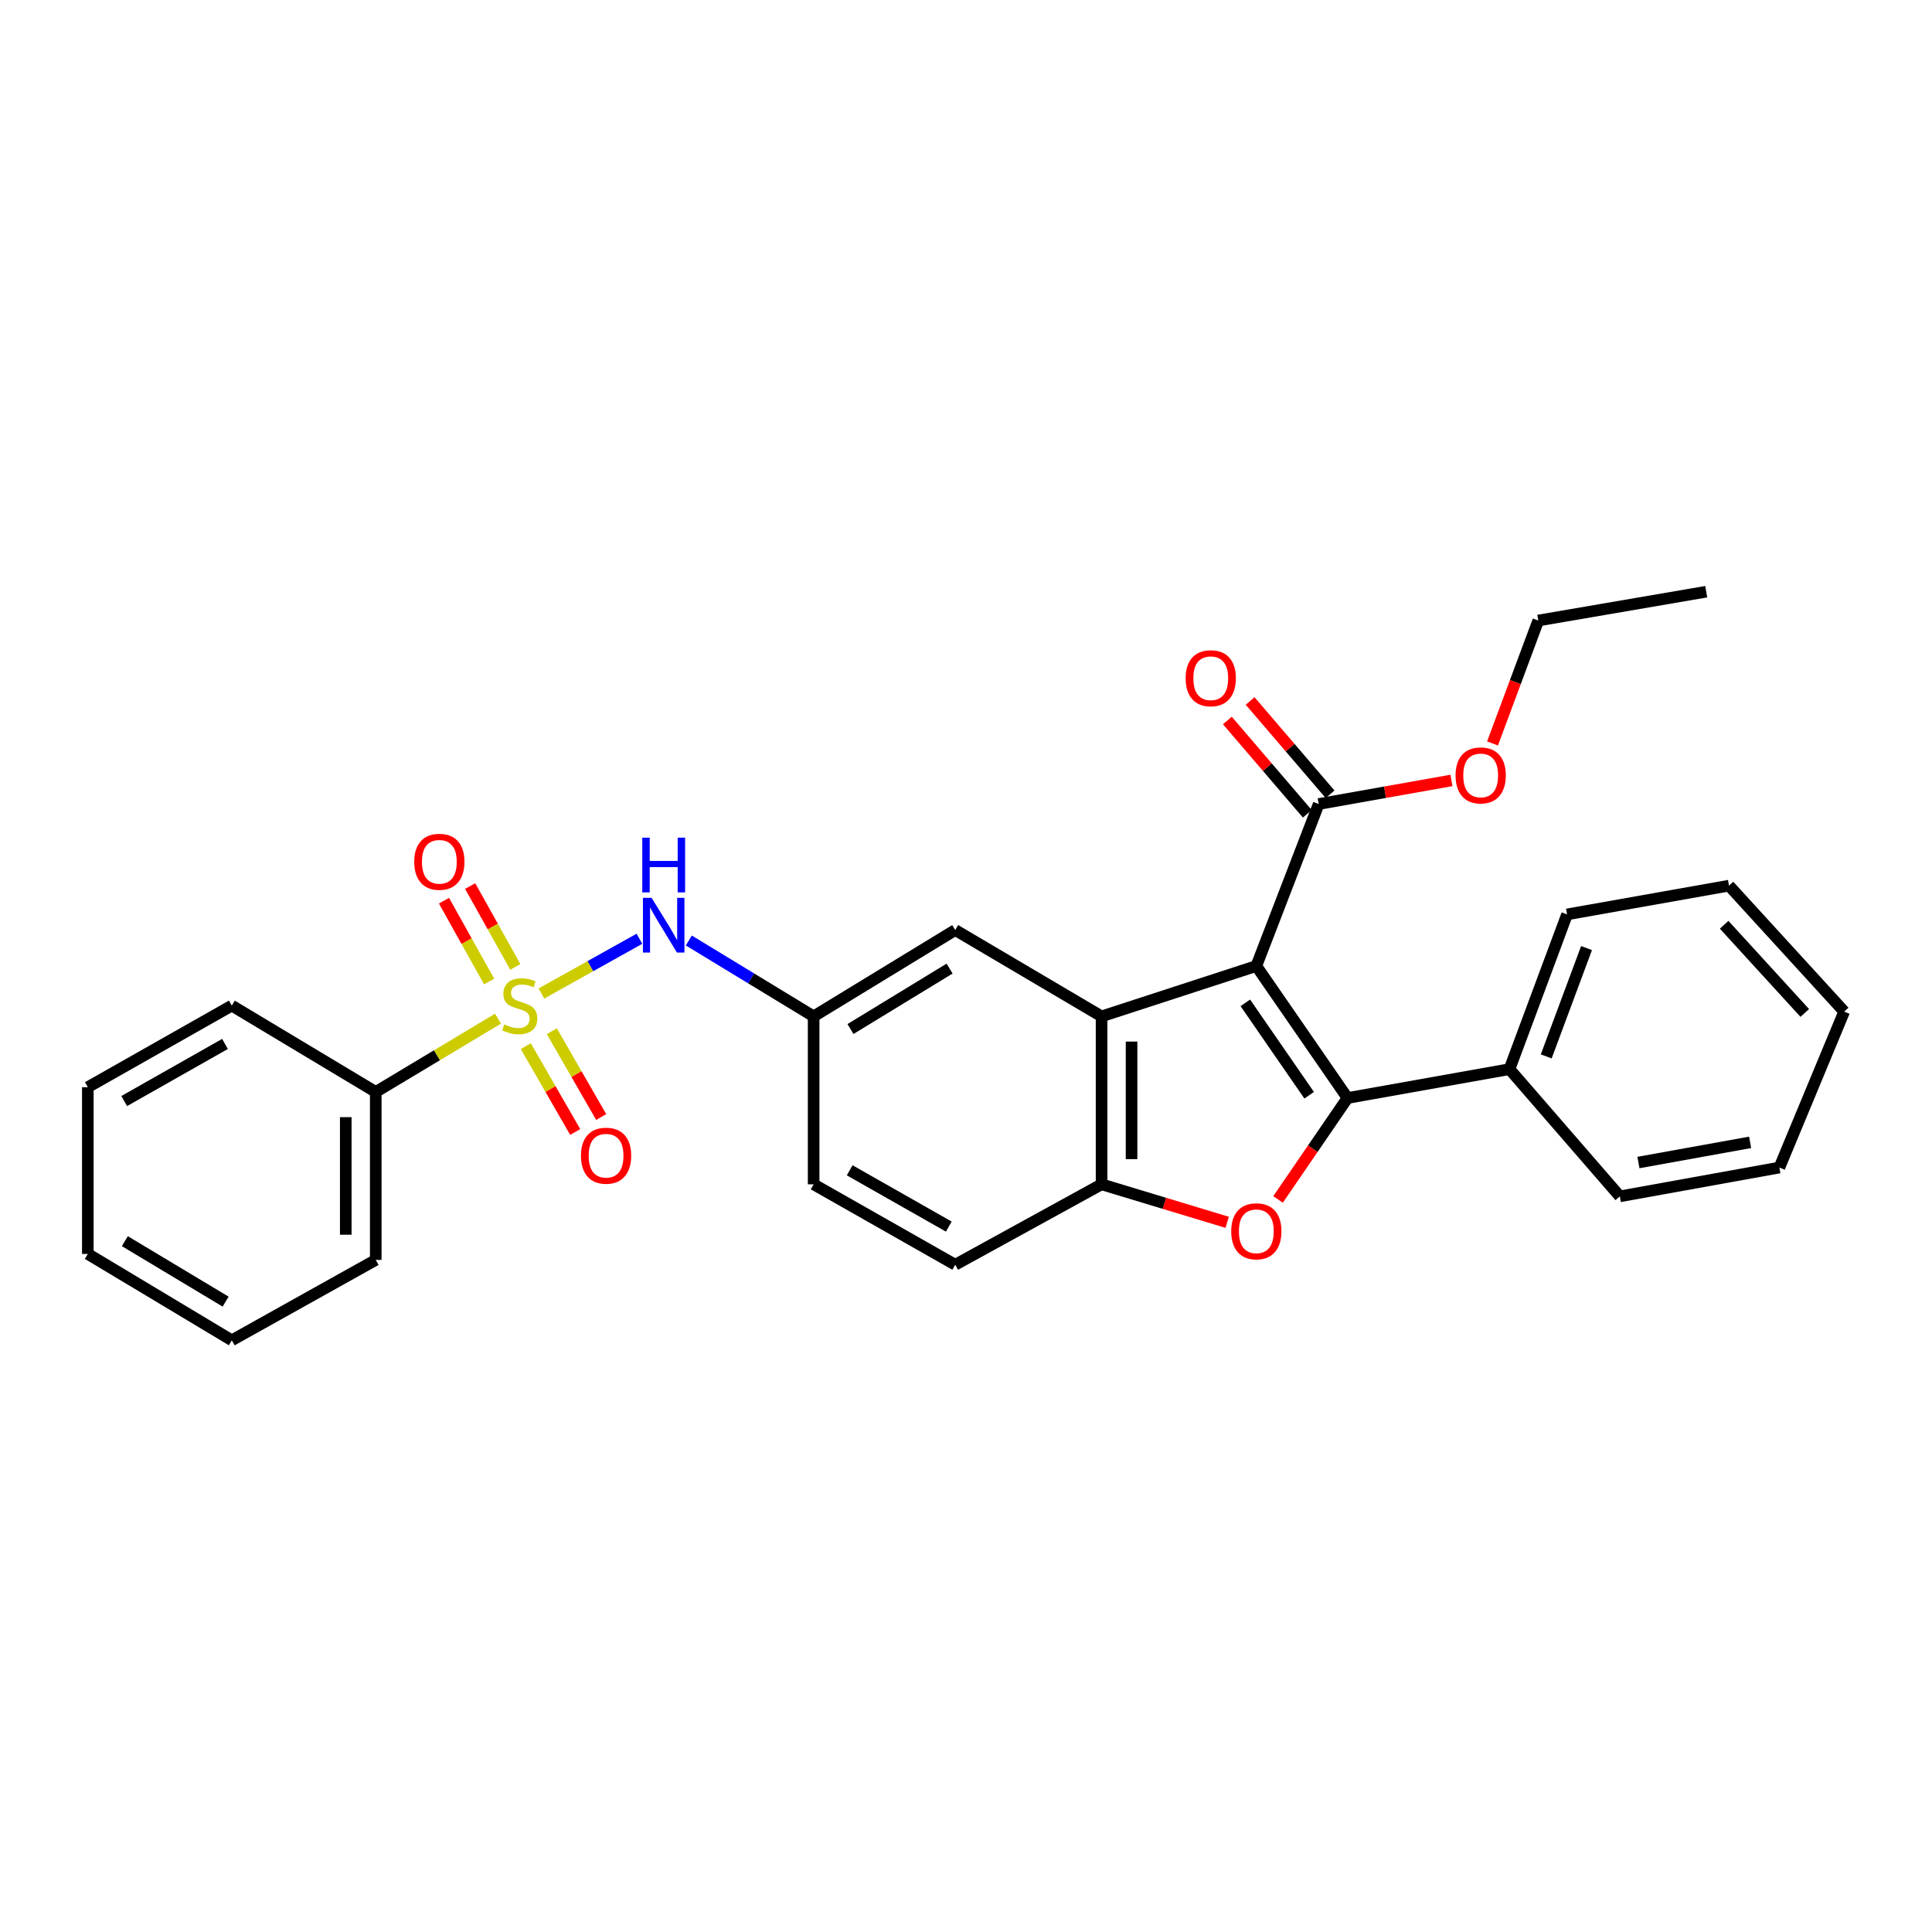 <?xml version='1.0' encoding='iso-8859-1'?>
<svg version='1.1' baseProfile='full'
              xmlns='http://www.w3.org/2000/svg'
                      xmlns:rdkit='http://www.rdkit.org/xml'
                      xmlns:xlink='http://www.w3.org/1999/xlink'
                  xml:space='preserve'
width='1000px' height='1000px' viewBox='0 0 1000 1000'>
<!-- END OF HEADER -->
<rect style='opacity:1.0;fill:#FFFFFF;stroke:none' width='1000' height='1000' x='0' y='0'> </rect>
<path class='bond-0' d='M 650.273,500 L 697.472,568.328' style='fill:none;fill-rule:evenodd;stroke:#000000;stroke-width:6px;stroke-linecap:butt;stroke-linejoin:miter;stroke-opacity:1' />
<path class='bond-0' d='M 644.581,519.072 L 677.62,566.902' style='fill:none;fill-rule:evenodd;stroke:#000000;stroke-width:6px;stroke-linecap:butt;stroke-linejoin:miter;stroke-opacity:1' />
<path class='bond-2' d='M 650.273,500 L 570.174,526.079' style='fill:none;fill-rule:evenodd;stroke:#000000;stroke-width:6px;stroke-linecap:butt;stroke-linejoin:miter;stroke-opacity:1' />
<path class='bond-5' d='M 650.273,500 L 682.553,416.166' style='fill:none;fill-rule:evenodd;stroke:#000000;stroke-width:6px;stroke-linecap:butt;stroke-linejoin:miter;stroke-opacity:1' />
<path class='bond-3' d='M 697.472,568.328 L 679.492,594.577' style='fill:none;fill-rule:evenodd;stroke:#000000;stroke-width:6px;stroke-linecap:butt;stroke-linejoin:miter;stroke-opacity:1' />
<path class='bond-3' d='M 679.492,594.577 L 661.512,620.826' style='fill:none;fill-rule:evenodd;stroke:#FF0000;stroke-width:6px;stroke-linecap:butt;stroke-linejoin:miter;stroke-opacity:1' />
<path class='bond-11' d='M 697.472,568.328 L 781.306,553.391' style='fill:none;fill-rule:evenodd;stroke:#000000;stroke-width:6px;stroke-linecap:butt;stroke-linejoin:miter;stroke-opacity:1' />
<path class='bond-1' d='M 280.237,514.236 L 305.605,500.068' style='fill:none;fill-rule:evenodd;stroke:#CCCC00;stroke-width:6px;stroke-linecap:butt;stroke-linejoin:miter;stroke-opacity:1' />
<path class='bond-1' d='M 305.605,500.068 L 330.974,485.899' style='fill:none;fill-rule:evenodd;stroke:#0000FF;stroke-width:6px;stroke-linecap:butt;stroke-linejoin:miter;stroke-opacity:1' />
<path class='bond-7' d='M 272.153,541.491 L 284.941,563.703' style='fill:none;fill-rule:evenodd;stroke:#CCCC00;stroke-width:6px;stroke-linecap:butt;stroke-linejoin:miter;stroke-opacity:1' />
<path class='bond-7' d='M 284.941,563.703 L 297.729,585.914' style='fill:none;fill-rule:evenodd;stroke:#FF0000;stroke-width:6px;stroke-linecap:butt;stroke-linejoin:miter;stroke-opacity:1' />
<path class='bond-7' d='M 285.606,533.745 L 298.394,555.957' style='fill:none;fill-rule:evenodd;stroke:#CCCC00;stroke-width:6px;stroke-linecap:butt;stroke-linejoin:miter;stroke-opacity:1' />
<path class='bond-7' d='M 298.394,555.957 L 311.182,578.169' style='fill:none;fill-rule:evenodd;stroke:#FF0000;stroke-width:6px;stroke-linecap:butt;stroke-linejoin:miter;stroke-opacity:1' />
<path class='bond-8' d='M 266.722,500.461 L 255.039,479.542' style='fill:none;fill-rule:evenodd;stroke:#CCCC00;stroke-width:6px;stroke-linecap:butt;stroke-linejoin:miter;stroke-opacity:1' />
<path class='bond-8' d='M 255.039,479.542 L 243.355,458.623' style='fill:none;fill-rule:evenodd;stroke:#FF0000;stroke-width:6px;stroke-linecap:butt;stroke-linejoin:miter;stroke-opacity:1' />
<path class='bond-8' d='M 253.169,508.03 L 241.486,487.111' style='fill:none;fill-rule:evenodd;stroke:#CCCC00;stroke-width:6px;stroke-linecap:butt;stroke-linejoin:miter;stroke-opacity:1' />
<path class='bond-8' d='M 241.486,487.111 L 229.803,466.192' style='fill:none;fill-rule:evenodd;stroke:#FF0000;stroke-width:6px;stroke-linecap:butt;stroke-linejoin:miter;stroke-opacity:1' />
<path class='bond-9' d='M 257.77,527.247 L 226.128,546.222' style='fill:none;fill-rule:evenodd;stroke:#CCCC00;stroke-width:6px;stroke-linecap:butt;stroke-linejoin:miter;stroke-opacity:1' />
<path class='bond-9' d='M 226.128,546.222 L 194.486,565.197' style='fill:none;fill-rule:evenodd;stroke:#000000;stroke-width:6px;stroke-linecap:butt;stroke-linejoin:miter;stroke-opacity:1' />
<path class='bond-4' d='M 570.174,526.079 L 570.174,613' style='fill:none;fill-rule:evenodd;stroke:#000000;stroke-width:6px;stroke-linecap:butt;stroke-linejoin:miter;stroke-opacity:1' />
<path class='bond-4' d='M 585.697,539.117 L 585.697,599.962' style='fill:none;fill-rule:evenodd;stroke:#000000;stroke-width:6px;stroke-linecap:butt;stroke-linejoin:miter;stroke-opacity:1' />
<path class='bond-10' d='M 570.174,526.079 L 494.42,481.381' style='fill:none;fill-rule:evenodd;stroke:#000000;stroke-width:6px;stroke-linecap:butt;stroke-linejoin:miter;stroke-opacity:1' />
<path class='bond-29' d='M 635.181,632.668 L 602.677,622.834' style='fill:none;fill-rule:evenodd;stroke:#FF0000;stroke-width:6px;stroke-linecap:butt;stroke-linejoin:miter;stroke-opacity:1' />
<path class='bond-29' d='M 602.677,622.834 L 570.174,613' style='fill:none;fill-rule:evenodd;stroke:#000000;stroke-width:6px;stroke-linecap:butt;stroke-linejoin:miter;stroke-opacity:1' />
<path class='bond-14' d='M 570.174,613 L 494.42,654.62' style='fill:none;fill-rule:evenodd;stroke:#000000;stroke-width:6px;stroke-linecap:butt;stroke-linejoin:miter;stroke-opacity:1' />
<path class='bond-13' d='M 688.447,411.116 L 667.757,386.97' style='fill:none;fill-rule:evenodd;stroke:#000000;stroke-width:6px;stroke-linecap:butt;stroke-linejoin:miter;stroke-opacity:1' />
<path class='bond-13' d='M 667.757,386.97 L 647.067,362.825' style='fill:none;fill-rule:evenodd;stroke:#FF0000;stroke-width:6px;stroke-linecap:butt;stroke-linejoin:miter;stroke-opacity:1' />
<path class='bond-13' d='M 676.659,421.216 L 655.969,397.071' style='fill:none;fill-rule:evenodd;stroke:#000000;stroke-width:6px;stroke-linecap:butt;stroke-linejoin:miter;stroke-opacity:1' />
<path class='bond-13' d='M 655.969,397.071 L 635.28,372.925' style='fill:none;fill-rule:evenodd;stroke:#FF0000;stroke-width:6px;stroke-linecap:butt;stroke-linejoin:miter;stroke-opacity:1' />
<path class='bond-15' d='M 682.553,416.166 L 716.91,410.059' style='fill:none;fill-rule:evenodd;stroke:#000000;stroke-width:6px;stroke-linecap:butt;stroke-linejoin:miter;stroke-opacity:1' />
<path class='bond-15' d='M 716.91,410.059 L 751.267,403.953' style='fill:none;fill-rule:evenodd;stroke:#FF0000;stroke-width:6px;stroke-linecap:butt;stroke-linejoin:miter;stroke-opacity:1' />
<path class='bond-6' d='M 356.537,486.8 L 388.835,506.439' style='fill:none;fill-rule:evenodd;stroke:#0000FF;stroke-width:6px;stroke-linecap:butt;stroke-linejoin:miter;stroke-opacity:1' />
<path class='bond-6' d='M 388.835,506.439 L 421.133,526.079' style='fill:none;fill-rule:evenodd;stroke:#000000;stroke-width:6px;stroke-linecap:butt;stroke-linejoin:miter;stroke-opacity:1' />
<path class='bond-17' d='M 194.486,565.197 L 194.486,652.127' style='fill:none;fill-rule:evenodd;stroke:#000000;stroke-width:6px;stroke-linecap:butt;stroke-linejoin:miter;stroke-opacity:1' />
<path class='bond-17' d='M 178.963,578.237 L 178.963,639.088' style='fill:none;fill-rule:evenodd;stroke:#000000;stroke-width:6px;stroke-linecap:butt;stroke-linejoin:miter;stroke-opacity:1' />
<path class='bond-18' d='M 194.486,565.197 L 119.983,520.499' style='fill:none;fill-rule:evenodd;stroke:#000000;stroke-width:6px;stroke-linecap:butt;stroke-linejoin:miter;stroke-opacity:1' />
<path class='bond-12' d='M 494.42,481.381 L 421.133,526.079' style='fill:none;fill-rule:evenodd;stroke:#000000;stroke-width:6px;stroke-linecap:butt;stroke-linejoin:miter;stroke-opacity:1' />
<path class='bond-12' d='M 491.51,501.338 L 440.209,532.627' style='fill:none;fill-rule:evenodd;stroke:#000000;stroke-width:6px;stroke-linecap:butt;stroke-linejoin:miter;stroke-opacity:1' />
<path class='bond-19' d='M 781.306,553.391 L 811.111,473.291' style='fill:none;fill-rule:evenodd;stroke:#000000;stroke-width:6px;stroke-linecap:butt;stroke-linejoin:miter;stroke-opacity:1' />
<path class='bond-19' d='M 800.326,546.79 L 821.189,490.72' style='fill:none;fill-rule:evenodd;stroke:#000000;stroke-width:6px;stroke-linecap:butt;stroke-linejoin:miter;stroke-opacity:1' />
<path class='bond-20' d='M 781.306,553.391 L 838.423,619.235' style='fill:none;fill-rule:evenodd;stroke:#000000;stroke-width:6px;stroke-linecap:butt;stroke-linejoin:miter;stroke-opacity:1' />
<path class='bond-16' d='M 421.133,526.079 L 421.133,613' style='fill:none;fill-rule:evenodd;stroke:#000000;stroke-width:6px;stroke-linecap:butt;stroke-linejoin:miter;stroke-opacity:1' />
<path class='bond-30' d='M 494.42,654.62 L 421.133,613' style='fill:none;fill-rule:evenodd;stroke:#000000;stroke-width:6px;stroke-linecap:butt;stroke-linejoin:miter;stroke-opacity:1' />
<path class='bond-30' d='M 491.093,634.878 L 439.792,605.745' style='fill:none;fill-rule:evenodd;stroke:#000000;stroke-width:6px;stroke-linecap:butt;stroke-linejoin:miter;stroke-opacity:1' />
<path class='bond-21' d='M 772.522,384.807 L 784.365,352.994' style='fill:none;fill-rule:evenodd;stroke:#FF0000;stroke-width:6px;stroke-linecap:butt;stroke-linejoin:miter;stroke-opacity:1' />
<path class='bond-21' d='M 784.365,352.994 L 796.209,321.181' style='fill:none;fill-rule:evenodd;stroke:#000000;stroke-width:6px;stroke-linecap:butt;stroke-linejoin:miter;stroke-opacity:1' />
<path class='bond-25' d='M 194.486,652.127 L 119.983,693.738' style='fill:none;fill-rule:evenodd;stroke:#000000;stroke-width:6px;stroke-linecap:butt;stroke-linejoin:miter;stroke-opacity:1' />
<path class='bond-26' d='M 119.983,520.499 L 45.455,562.731' style='fill:none;fill-rule:evenodd;stroke:#000000;stroke-width:6px;stroke-linecap:butt;stroke-linejoin:miter;stroke-opacity:1' />
<path class='bond-26' d='M 116.457,540.34 L 64.287,569.902' style='fill:none;fill-rule:evenodd;stroke:#000000;stroke-width:6px;stroke-linecap:butt;stroke-linejoin:miter;stroke-opacity:1' />
<path class='bond-24' d='M 811.111,473.291 L 894.928,458.406' style='fill:none;fill-rule:evenodd;stroke:#000000;stroke-width:6px;stroke-linecap:butt;stroke-linejoin:miter;stroke-opacity:1' />
<path class='bond-23' d='M 838.423,619.235 L 921.007,604.316' style='fill:none;fill-rule:evenodd;stroke:#000000;stroke-width:6px;stroke-linecap:butt;stroke-linejoin:miter;stroke-opacity:1' />
<path class='bond-23' d='M 848.051,601.722 L 905.859,591.278' style='fill:none;fill-rule:evenodd;stroke:#000000;stroke-width:6px;stroke-linecap:butt;stroke-linejoin:miter;stroke-opacity:1' />
<path class='bond-22' d='M 796.209,321.181 L 883.139,306.262' style='fill:none;fill-rule:evenodd;stroke:#000000;stroke-width:6px;stroke-linecap:butt;stroke-linejoin:miter;stroke-opacity:1' />
<path class='bond-27' d='M 921.007,604.316 L 954.545,523.604' style='fill:none;fill-rule:evenodd;stroke:#000000;stroke-width:6px;stroke-linecap:butt;stroke-linejoin:miter;stroke-opacity:1' />
<path class='bond-31' d='M 894.928,458.406 L 954.545,523.604' style='fill:none;fill-rule:evenodd;stroke:#000000;stroke-width:6px;stroke-linecap:butt;stroke-linejoin:miter;stroke-opacity:1' />
<path class='bond-31' d='M 892.415,478.661 L 934.147,524.3' style='fill:none;fill-rule:evenodd;stroke:#000000;stroke-width:6px;stroke-linecap:butt;stroke-linejoin:miter;stroke-opacity:1' />
<path class='bond-32' d='M 119.983,693.738 L 45.455,649.031' style='fill:none;fill-rule:evenodd;stroke:#000000;stroke-width:6px;stroke-linecap:butt;stroke-linejoin:miter;stroke-opacity:1' />
<path class='bond-32' d='M 116.789,673.72 L 64.619,642.426' style='fill:none;fill-rule:evenodd;stroke:#000000;stroke-width:6px;stroke-linecap:butt;stroke-linejoin:miter;stroke-opacity:1' />
<path class='bond-28' d='M 45.455,562.731 L 45.455,649.031' style='fill:none;fill-rule:evenodd;stroke:#000000;stroke-width:6px;stroke-linecap:butt;stroke-linejoin:miter;stroke-opacity:1' />
<path  class='atom-2' d='M 261.023 530.219
Q 261.343 530.339, 262.663 530.899
Q 263.983 531.459, 265.423 531.819
Q 266.903 532.139, 268.343 532.139
Q 271.023 532.139, 272.583 530.859
Q 274.143 529.539, 274.143 527.259
Q 274.143 525.699, 273.343 524.739
Q 272.583 523.779, 271.383 523.259
Q 270.183 522.739, 268.183 522.139
Q 265.663 521.379, 264.143 520.659
Q 262.663 519.939, 261.583 518.419
Q 260.543 516.899, 260.543 514.339
Q 260.543 510.779, 262.943 508.579
Q 265.383 506.379, 270.183 506.379
Q 273.463 506.379, 277.183 507.939
L 276.263 511.019
Q 272.863 509.619, 270.303 509.619
Q 267.543 509.619, 266.023 510.779
Q 264.503 511.899, 264.543 513.859
Q 264.543 515.379, 265.303 516.299
Q 266.103 517.219, 267.223 517.739
Q 268.383 518.259, 270.303 518.859
Q 272.863 519.659, 274.383 520.459
Q 275.903 521.259, 276.983 522.899
Q 278.103 524.499, 278.103 527.259
Q 278.103 531.179, 275.463 533.299
Q 272.863 535.379, 268.503 535.379
Q 265.983 535.379, 264.063 534.819
Q 262.183 534.299, 259.943 533.379
L 261.023 530.219
' fill='#CCCC00'/>
<path  class='atom-4' d='M 637.273 637.314
Q 637.273 630.514, 640.633 626.714
Q 643.993 622.914, 650.273 622.914
Q 656.553 622.914, 659.913 626.714
Q 663.273 630.514, 663.273 637.314
Q 663.273 644.194, 659.873 648.114
Q 656.473 651.994, 650.273 651.994
Q 644.033 651.994, 640.633 648.114
Q 637.273 644.234, 637.273 637.314
M 650.273 648.794
Q 654.593 648.794, 656.913 645.914
Q 659.273 642.994, 659.273 637.314
Q 659.273 631.754, 656.913 628.954
Q 654.593 626.114, 650.273 626.114
Q 645.953 626.114, 643.593 628.914
Q 641.273 631.714, 641.273 637.314
Q 641.273 643.034, 643.593 645.914
Q 645.953 648.794, 650.273 648.794
' fill='#FF0000'/>
<path  class='atom-7' d='M 337.266 464.728
L 346.546 479.728
Q 347.466 481.208, 348.946 483.888
Q 350.426 486.568, 350.506 486.728
L 350.506 464.728
L 354.266 464.728
L 354.266 493.048
L 350.386 493.048
L 340.426 476.648
Q 339.266 474.728, 338.026 472.528
Q 336.826 470.328, 336.466 469.648
L 336.466 493.048
L 332.786 493.048
L 332.786 464.728
L 337.266 464.728
' fill='#0000FF'/>
<path  class='atom-7' d='M 332.446 433.576
L 336.286 433.576
L 336.286 445.616
L 350.766 445.616
L 350.766 433.576
L 354.606 433.576
L 354.606 461.896
L 350.766 461.896
L 350.766 448.816
L 336.286 448.816
L 336.286 461.896
L 332.446 461.896
L 332.446 433.576
' fill='#0000FF'/>
<path  class='atom-8' d='M 300.704 598.187
Q 300.704 591.387, 304.064 587.587
Q 307.424 583.787, 313.704 583.787
Q 319.984 583.787, 323.344 587.587
Q 326.704 591.387, 326.704 598.187
Q 326.704 605.067, 323.304 608.987
Q 319.904 612.867, 313.704 612.867
Q 307.464 612.867, 304.064 608.987
Q 300.704 605.107, 300.704 598.187
M 313.704 609.667
Q 318.024 609.667, 320.344 606.787
Q 322.704 603.867, 322.704 598.187
Q 322.704 592.627, 320.344 589.827
Q 318.024 586.987, 313.704 586.987
Q 309.384 586.987, 307.024 589.787
Q 304.704 592.587, 304.704 598.187
Q 304.704 603.907, 307.024 606.787
Q 309.384 609.667, 313.704 609.667
' fill='#FF0000'/>
<path  class='atom-9' d='M 214.404 446.059
Q 214.404 439.259, 217.764 435.459
Q 221.124 431.659, 227.404 431.659
Q 233.684 431.659, 237.044 435.459
Q 240.404 439.259, 240.404 446.059
Q 240.404 452.939, 237.004 456.859
Q 233.604 460.739, 227.404 460.739
Q 221.164 460.739, 217.764 456.859
Q 214.404 452.979, 214.404 446.059
M 227.404 457.539
Q 231.724 457.539, 234.044 454.659
Q 236.404 451.739, 236.404 446.059
Q 236.404 440.499, 234.044 437.699
Q 231.724 434.859, 227.404 434.859
Q 223.084 434.859, 220.724 437.659
Q 218.404 440.459, 218.404 446.059
Q 218.404 451.779, 220.724 454.659
Q 223.084 457.539, 227.404 457.539
' fill='#FF0000'/>
<path  class='atom-14' d='M 613.687 351.049
Q 613.687 344.249, 617.047 340.449
Q 620.407 336.649, 626.687 336.649
Q 632.967 336.649, 636.327 340.449
Q 639.687 344.249, 639.687 351.049
Q 639.687 357.929, 636.287 361.849
Q 632.887 365.729, 626.687 365.729
Q 620.447 365.729, 617.047 361.849
Q 613.687 357.969, 613.687 351.049
M 626.687 362.529
Q 631.007 362.529, 633.327 359.649
Q 635.687 356.729, 635.687 351.049
Q 635.687 345.489, 633.327 342.689
Q 631.007 339.849, 626.687 339.849
Q 622.367 339.849, 620.007 342.649
Q 617.687 345.449, 617.687 351.049
Q 617.687 356.769, 620.007 359.649
Q 622.367 362.529, 626.687 362.529
' fill='#FF0000'/>
<path  class='atom-16' d='M 753.396 401.344
Q 753.396 394.544, 756.756 390.744
Q 760.116 386.944, 766.396 386.944
Q 772.676 386.944, 776.036 390.744
Q 779.396 394.544, 779.396 401.344
Q 779.396 408.224, 775.996 412.144
Q 772.596 416.024, 766.396 416.024
Q 760.156 416.024, 756.756 412.144
Q 753.396 408.264, 753.396 401.344
M 766.396 412.824
Q 770.716 412.824, 773.036 409.944
Q 775.396 407.024, 775.396 401.344
Q 775.396 395.784, 773.036 392.984
Q 770.716 390.144, 766.396 390.144
Q 762.076 390.144, 759.716 392.944
Q 757.396 395.744, 757.396 401.344
Q 757.396 407.064, 759.716 409.944
Q 762.076 412.824, 766.396 412.824
' fill='#FF0000'/>
</svg>
